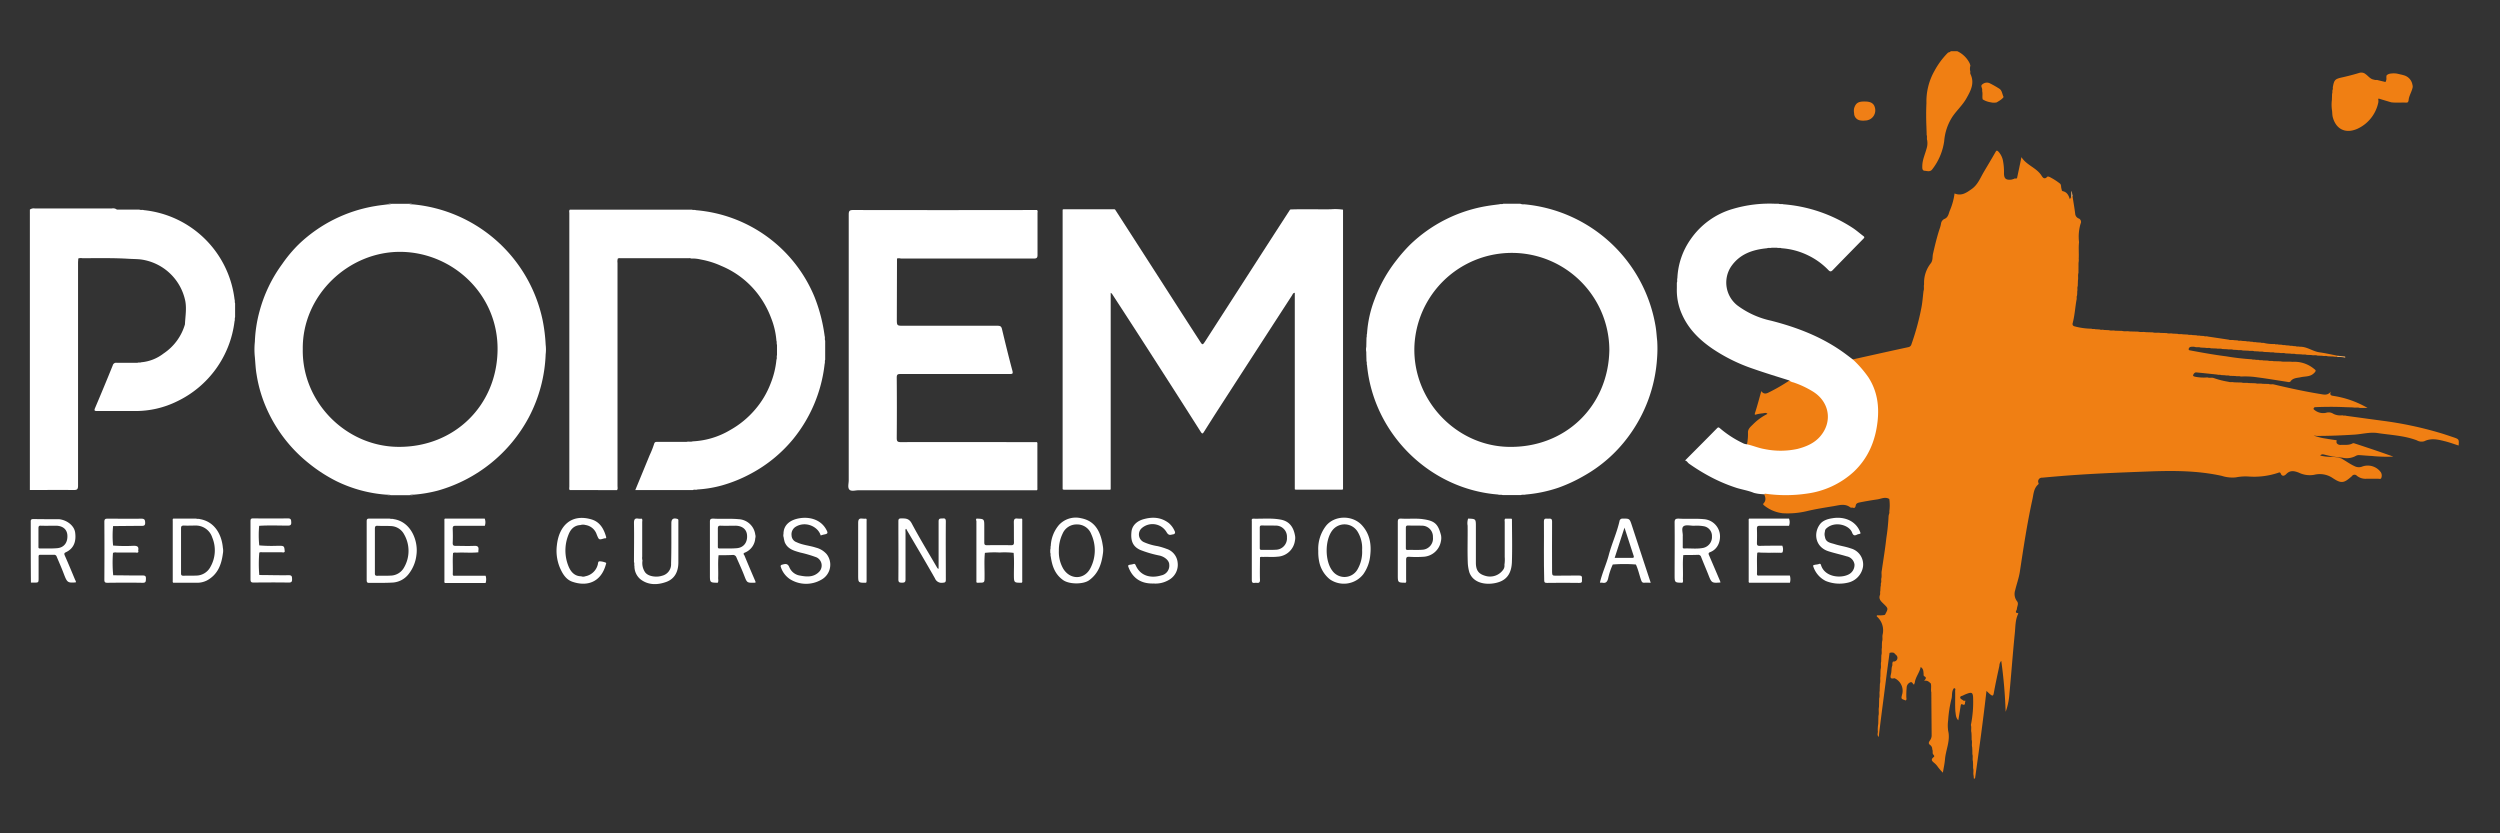 <svg id="Camada_1" data-name="Camada 1" xmlns="http://www.w3.org/2000/svg" viewBox="0 0 850.39 283.46"><rect x="0" y="0" width="850.39" height="283.46" fill="#333333" stroke="none"/><defs><style>.cls-1{fill:#f8ad5b;}.cls-2{fill:#f07f13;}.cls-3{fill:#f07f16;}.cls-4{fill:#fff;}.cls-5{fill:#f9b56a;}</style></defs><path class="cls-1" d="M794.9,121.26l.28-.25,2.46.26c.18.14.19.27,0,.39a8.11,8.11,0,0,0-2.6-.21A.13.13,0,0,1,794.9,121.26Z"/><path class="cls-2" d="M608.65,129.45c4.37,1.15,8.49,2.82,11.44,6.41,3.69,4.49,2.27,11.37-2.91,14.77a19.45,19.45,0,0,1-11.41,3.06,30.13,30.13,0,0,1-10.53-1.95c-.36-.14-.83-.16-1-.58a17.62,17.62,0,0,0,.34-4.1c0-1.23,1-2,1.71-2.7a18.36,18.36,0,0,1,4.92-3.57c-.39-.38-.52-.4-1.52-.2a15.3,15.3,0,0,0-2,.31c-.71.21-1,.33-.65-.62.75-2.33,1.36-4.7,2.08-7.24.84,1.16,1.72.9,2.67.38A60.34,60.34,0,0,0,608.65,129.45Z"/><path class="cls-2" d="M670.23,24.38a1.81,1.81,0,0,0,0,.74c1.56,3.15.11,5.78-1.39,8.42-1.3,2.27-3.24,4-4.71,6.17A17.78,17.78,0,0,0,661.33,48a20.16,20.16,0,0,1-4.05,9.59c-.74,1-1.75.55-2.6.5s-.81-.9-.8-1.56c0-2.08.92-4,1.44-5.94a6,6,0,0,0,.22-2.88c-.21-.59.07-1.23-.18-1.81,0-.89-.05-1.78-.07-2.66-.12-2.73-.13-5.46,0-8.18a21.06,21.06,0,0,1,2.76-11A26.5,26.5,0,0,1,662.53,18c.31-.31.83-.15,1-.59h2.24A8.9,8.9,0,0,1,670,21.54a5,5,0,0,1,.24.8A3.63,3.63,0,0,0,670.23,24.38Z"/><path class="cls-2" d="M638.9,246.2l.06-2.67c.28-1-.05-2,.19-3.05l.06-2.89c.27-.85,0-1.73.18-2.58,0-.8.05-1.6.07-2.41.27-.83,0-1.71.18-2.55,0-.81,0-1.62.07-2.43.27-.83-.05-1.71.18-2.54l.06-2.18c.28-.83,0-1.71.19-2.54,0-.72,0-1.44.07-2.16.26-.76,0-1.56.17-2.31a6.3,6.3,0,0,0-2-6.23c0-.54.44-.32.71-.35a7.82,7.82,0,0,0,2-.14,1,1,0,0,0,.17-.18c1.06-2,1.08-2-.51-3.56-.83-.82-1.75-1.54-1.33-2.91.26-.49,0-1,.19-1.54,0-.46.05-.93.07-1.4.2-.42,0-.9.17-1.33s0-1,.07-1.43c.28-.92-.05-1.88.19-2.79.52-3.65,1.14-7.29,1.53-10.95a68.7,68.7,0,0,0,.77-7.44c0-.56.4-1.07.25-1.66a15.44,15.44,0,0,0,0-4.24c-1.45-.89-2.84,0-4.25.16q-2.92.42-5.82,1c-.62.12-1.31.34-1.37,1.18-.14.51-.35.89-1,.59-.28,0-.65.06-.84-.09-1.77-1.37-3.69-.74-5.55-.43-3.12.52-6.25,1-9.33,1.74a27.94,27.94,0,0,1-8.14.69,12.26,12.26,0,0,1-6.43-2.78.37.37,0,0,1,0-.62c.89-1,.61-2,.19-3,.21-.68.75-.5,1.22-.46a65.6,65.6,0,0,0,7.55.39c6.47-.24,12.65-1.57,18.13-5.23,6.36-4.26,9.83-10.36,11-17.82a26.21,26.21,0,0,0,.16-8.88,21.44,21.44,0,0,0-5.89-11.27c-.77-.81-1.91-1.36-2.11-2.64,6.29-1.4,12.58-2.81,18.88-4.17a1.33,1.33,0,0,0,1.13-1,86,86,0,0,0,3.38-12.39c.37-1.89.49-3.82.73-5.73.28-.74,0-1.54.19-2.29a10.65,10.65,0,0,1,2.28-7.13c.77-1,.51-2.18.76-3.26.66-2.88,1.34-5.74,2.27-8.54a9.36,9.36,0,0,0,.44-1.63,2.07,2.07,0,0,1,1.31-1.72c1.26-.59,1.32-2,1.79-3a21.6,21.6,0,0,0,1.51-5.61c2.37,1,4.1-.27,5.84-1.51,2-1.4,2.86-3.61,4-5.6,1.38-2.34,2.79-4.67,4.11-7,.38-.69.6-.46,1-.09A6.42,6.42,0,0,1,681.38,55a19.84,19.84,0,0,1,.29,3.93c0,1.78.63,2.37,2.44,2.18a5.77,5.77,0,0,0,1-.29c.27-.27.7.11,1-.24.49-2.32,1-4.64,1.49-7.14,1.76,2.82,5.2,3.61,6.89,6.38.39.65,1,1.29,1.85.35.22-.24.69-.06,1,.11a21.48,21.48,0,0,1,3.3,2.11c.6.42.36,1.21.58,1.81.12.34,0,.74.52.85,1.4.33,1.93,1.42,2.33,2.73l.44-.73c.19-.12,0-.62.44-.48.31,2,.67,4,.93,6.06A1.9,1.9,0,0,0,707,74.28a1.26,1.26,0,0,1,.73,1.79,15.48,15.48,0,0,0-.53,6.31c-.23,1.85,0,3.71-.11,5.57a5.17,5.17,0,0,1-.07,1.47L707,92.81c-.26.85,0,1.73-.18,2.58l-.06,1.92c-.26.58,0,1.22-.18,1.8,0,.48,0,1-.07,1.43-.24.49,0,1-.19,1.55-.45,2.58-.6,5.21-1.27,7.75-.19.69.08,1.06.79,1.21a22.88,22.88,0,0,0,5.58.76c.42.22.89,0,1.31.18l1.43.07c.5.25,1.05,0,1.55.18l1.67.07c.67.26,1.39,0,2.06.18l2.4.07c.84.26,1.72,0,2.57.18l2.89.07c.85.26,1.73,0,2.57.18l2.41.07c.84.27,1.72,0,2.56.18l2.18.06c.66.27,1.37,0,2,.18l1.67.07c.58.25,1.22,0,1.81.18l1.66.07c.51.23,1.06,0,1.57.18l1.4.07c.43.21.91,0,1.33.18l1.2.06c.4.24.88,0,1.29.18l7.15,1.07c.57.26,1.21,0,1.79.18l1.2.06c.49.26,1,0,1.53.19l1.41.07c.42.21.9,0,1.33.18l.94.06c.41.23.88,0,1.29.18l1.41.08c.42.21.9,0,1.33.18a14.09,14.09,0,0,0,3.43.3c.4.24.87,0,1.28.19l1.2.06c.4.24.88,0,1.29.19l1.18.07c.41.22.89,0,1.3.18l.94.06c.41.23.88,0,1.3.18,2.47-.1,4.44,1.6,6.81,1.91,2,.27,4.07.76,6.1,1.15.06.27-.12.32-.33.34a3.6,3.6,0,0,1-1.13-.08l-1.9-.07c-.6-.24-1.24,0-1.83-.18l-1.68-.06c-.66-.27-1.38,0-2-.19l-1.67-.06c-.58-.25-1.22,0-1.81-.18l-1.9-.07c-.59-.24-1.23,0-1.82-.18l-1.68-.07c-.67-.26-1.38,0-2-.18l-1.67-.07c-.58-.24-1.22,0-1.81-.17l-1.9-.08c-.59-.24-1.23,0-1.82-.18l-1.44-.06c-.66-.27-1.37,0-2-.18l-1.92-.07c-.58-.25-1.22,0-1.81-.18l-1.43-.07c-.66-.26-1.38,0-2-.18l-1.68-.07c-.66-.26-1.37,0-2-.18l-1.92-.07c-.59-.25-1.22,0-1.81-.17l-1.66-.08c-.59-.24-1.22,0-1.82-.18a3.49,3.49,0,0,0-1.7,0,.83.83,0,0,0-.53.78c0,.35.38.34.67.4,4,.75,8.1,1.49,12.19,2a81.2,81.2,0,0,0,8.65,1c.42.21.9,0,1.33.19l.93,0c.49.25,1.05,0,1.55.19l1.68.06c.58.26,1.22,0,1.8.19l2.39.06c1.35.27,2.72,0,4.07.18a10.41,10.41,0,0,1,7.33,2.33c.49.42,1,.55.11,1.44-1.36,1.39-3,1.09-4.51,1.44-1.21.27-2.53.2-3.43,1.27-.29.54-.76.42-1.22.32-3.4-.52-6.79-1.1-10.2-1.54a28.41,28.41,0,0,0-5.61-.27c-.6-.24-1.24,0-1.83-.18l-1.93-.06c-.5-.25-1,0-1.55-.19l-1.41-.07c-.42-.2-.9,0-1.32-.17-2.36-.25-4.73-.51-7.09-.73-.56-.05-.9.46-1.07.86s.35.53.68.61a14.52,14.52,0,0,0,4.16.23c.67.26,1.39,0,2.06.18a28.92,28.92,0,0,0,5.12,1.31c.59.23,1.23,0,1.83.18l2.64.07c.77.25,1.57,0,2.33.18l2.39.07c.76.25,1.57,0,2.33.18l2.18.06c.58.25,1.21,0,1.79.18,5.2,1.23,10.42,2.37,15.69,3.23,1.17.19,2.56.63,3.62-.84-.43,1.18,0,1.36.92,1.49a33.1,33.1,0,0,1,11.57,4.09h-2.64c-.75-.26-1.55,0-2.31-.18l-2.4-.07c-3.54-.17-7.08-.16-10.62,0-.51.35-.52.7,0,1a4.64,4.64,0,0,0,3.8.92,2.89,2.89,0,0,1,2.56.34,5.3,5.3,0,0,0,3.1.49c.41.24.88,0,1.29.19,4.35.59,8.7,1.2,13.06,1.77a125.49,125.49,0,0,1,18.68,4c1.57.46,3.12,1,4.66,1.51,1.95.67,1.95.68,1.81,2.82-1.57-.5-3.1-1.07-4.68-1.46-2.32-.58-4.66-1.15-7,0a3.16,3.16,0,0,1-2.52-.3c-4.3-1.64-8.88-1.8-13.36-2.48-2.59-.4-5.26.36-7.9.53-4.21.27-8.42.44-12.64.44-.39,0-.78-.13-1.18-.11a21.19,21.19,0,0,0,4.31,1.05c1,.19,2,.32,3.06.48.28,0,.48-.1.37.49-.14.75.71,1.2,1.43,1.15,1.35-.08,2.75.19,4-.5a.78.78,0,0,1,.58-.05c4.46,1.46,8.9,2.94,13.33,4.53a51.41,51.41,0,0,1-7.35-.22c-1.41-.06-2.81-.21-4.21-.29a2.19,2.19,0,0,0-1.08.19,6.49,6.49,0,0,1-4.78.67,32.18,32.18,0,0,1-5.92-1c-.5-.09-1-.34-1.54.3a16.24,16.24,0,0,0,3.41.43,11.66,11.66,0,0,1,3.75.54c1.55.86,3,1.95,4.6,2.67a3.16,3.16,0,0,0,2.62.06,5.47,5.47,0,0,1,6.25,2,2.19,2.19,0,0,1,.14,1.91c-.17.52-.8.25-1.22.26-1.24,0-2.49,0-3.73,0a4.66,4.66,0,0,1-3.35-1,1.07,1.07,0,0,0-1.7.13l-.09.08c-2.62,2.31-3.49,2.51-6.38.6a7.82,7.82,0,0,0-6.37-1.14,8.5,8.5,0,0,1-5.18-.72c-1.56-.62-3-.92-4.32.49-.49.51-1.41,1-1.88-.24-.18-.45-.49-.35-.81-.23a25.7,25.7,0,0,1-10.26,1.27,17.41,17.41,0,0,0-4.19.3,11.77,11.77,0,0,1-4.78-.51c-8.12-1.79-16.32-1.81-24.57-1.51-8.06.3-16.12.6-24.18,1.13-4.12.27-8.25.62-12.37,1a1.27,1.27,0,0,0-1.24,1.78c.09.25.09.36-.08.51-1.59,1.39-1.58,3.4-2,5.22-1.77,8.08-3,16.25-4.24,24.43-.32,2.15-1.1,4.23-1.6,6.36a4.06,4.06,0,0,0,.64,3.74c.64.8,0,1.74-.06,2.62,0,.49-1,1.33.43,1.41a.4.4,0,0,1,0,.28c-1,2.07-.9,4.35-1.13,6.55-.69,6.87-1.19,13.76-1.84,20.63a21.42,21.42,0,0,1-1.28,6.11,163.79,163.79,0,0,0-1.49-17.34,2.6,2.6,0,0,0-.64,1.68c-.67,3.11-1.35,6.22-1.91,9.35-.2,1.1-.6.83-1.16.4-.41-.33-.78-.71-1.32-1.2-1.14,10-2.48,19.78-3.86,29.58-.1.14-.16.39-.43.23l-.08-1c-.23-.83.09-1.71-.18-2.54,0-.81,0-1.62-.07-2.42-.21-.77.08-1.57-.18-2.33,0-.8,0-1.59-.07-2.39-.22-.84.09-1.72-.18-2.56,0-.81,0-1.61-.07-2.41-.22-.84.09-1.72-.18-2.55a40,40,0,0,0,.75-9.45c-.09-1.47-.43-1.78-1.8-1.3a10,10,0,0,0-1.58.67c-.36.2-1,.19-1,.7s.65.67,1,1,1-.21.69.45c-.13.31.14,1.49-1,.87-.42-.22-.51.34-.57.72-.24,1.55-.5,3.1-.77,4.72-.91-.89-.81-2-1-3-.16-2.34,0-4.69-.08-7,0-.31.35-.88-.4-.92-.82,1-.57,2.25-.78,3.38a40.54,40.54,0,0,0-1.19,7.5,13,13,0,0,0,0,3.63c.81,3.36-.82,6.45-1.08,9.7-.12,1.46-.45,2.9-.72,4.53a19.12,19.12,0,0,1-1.69-1.93,5.88,5.88,0,0,0-1.22-1.36c-.67-.57-1.39-1.11-.23-2,.53-.39-.12-.76-.27-1.13s.06-1.05-.21-1.53a1.7,1.7,0,0,0-.63-1.4c-.85-.58-.51-1.07-.1-1.68a2.87,2.87,0,0,0,.53-1.69q-.06-7.27-.11-14.57c-.23-1,.09-2.05-.18-3.06-.61-.52-1.16-1.17-2.28-.86.45-.58,1-1.09.16-1.54-.44-.23-.29-.56-.33-.93-.07-.82-.06-1.72-1-2.26-.36,1.95-1.8,3.43-2,5.39-.21.12,0,.68-.47.5-.24-.37-.51-.9-1-.7a2,2,0,0,0-1.29,1.88,25.84,25.84,0,0,0-.11,3.17c0,.38.2.82-.2,1.14-1.63-.6-1.65-.44-1.15-2.35A4.71,4.71,0,0,0,645,231c-.26-.14-.48-.34-.79-.27-1.46.34-1.15-.68-1-1.38.25-.9.13-1.84.38-2.73.24-.4,0-.87.18-1.28.1-.12,0-.34.36-.31a1.26,1.26,0,0,0,.83-2.24,7.31,7.31,0,0,1-.67-.69,2.29,2.29,0,0,0-1.55,0c-.3,2.26-.61,4.51-.91,6.77q-.7,5.41-1.4,10.84-.56,4.26-1.08,8.52c-.11.81-.19,1.63-.28,2.44-.76-.64-.14-1.49-.34-2.21A12.65,12.65,0,0,1,638.9,246.2Z"/><path class="cls-2" d="M808.9,35.27a12.63,12.63,0,0,1-7,8.53c-3.78,1.7-7.21.41-8.38-3.9-.24-.88-.15-1.77-.32-2.64a13.34,13.34,0,0,1,0-3.22l.07-2.14c.2-.43,0-.91.18-1.34s0-.73.11-1.09c.43-2.35.78-2.63,3.2-3.16q2.94-.66,5.82-1.53a2.26,2.26,0,0,1,2.16.49c.91.65,1.58,1.69,2.83,1.83.42.22.89,0,1.31.18l2,.48c.37.1.74.24.76-.37.28-.58-.06-1.22.22-1.8a2.36,2.36,0,0,1,1.26-.55,7.19,7.19,0,0,1,2.22,0c.87.21,1.76.37,2.61.65a4,4,0,0,1,2.65,3.13,2,2,0,0,1,0,1.23c-.37,1.4-1.2,2.65-1.31,4.13-.09.42-.21.75-.78.73-1.71-.09-3.43.11-5.14-.11-1.35-.4-2.7-.79-4-1.2-.23-.07-.39-.11-.4.19A3,3,0,0,1,808.9,35.27Z"/><path class="cls-3" d="M630.7,36.78c.6-1.84,1.51-2.34,4-2.24,1.79.07,2.74.72,3.07,2.1A3.46,3.46,0,0,1,634.43,41a5.7,5.7,0,0,1-1.85-.08,2.43,2.43,0,0,1-1.89-2.4A4.33,4.33,0,0,1,630.7,36.78Z"/><path class="cls-2" d="M677.2,34.81a7.26,7.26,0,0,1-2.77-1c-.25-.93.08-1.9-.19-2.82a3,3,0,0,0,0-.74c-.14-.57-.57-1.19.15-1.62a2.31,2.31,0,0,1,2.3-.37,33.73,33.73,0,0,1,3.42,1.93c.94.62.93,1.84,1.41,2.76.06.13-.47.63-.79.88-.48.37-1,.67-1.54,1A4.41,4.41,0,0,1,677.2,34.81Z"/><path class="cls-4" d="M597.78,188.06a37.85,37.85,0,0,1,5.53-.16c1,0,2.06-.05,3.09-.08-.37.39-.86.23-1.29.23C602.67,188.07,600.22,188.06,597.78,188.06Z"/><path class="cls-5" d="M705,66.6l-.44.48v-2l.14,0Z"/><path class="cls-4" d="M39.75,71.29l7.62,0c.5.24,1.06,0,1.56.19a34.64,34.64,0,0,1,30.85,30.35c.18.43,0,.92.19,1.35v4.72c-.2.44,0,.93-.19,1.37a34.8,34.8,0,0,1-19.63,27.29,31.84,31.84,0,0,1-13.95,3.25c-4.38,0-8.76,0-13.14,0-.91,0-1.11-.12-.7-1.08q3.06-7.18,6-14.46a1.16,1.16,0,0,1,1.32-.86c2.36,0,4.71,0,7.07,0,.42-.19.89,0,1.3-.18a14.45,14.45,0,0,0,7.6-3,17.84,17.84,0,0,0,7.26-9.9c.12-2.62.6-5.22.13-7.87A17.88,17.88,0,0,0,47.88,88.25c-1.36-.15-2.72-.14-4.08-.22-5.28-.33-10.57-.19-15.85-.21a2.42,2.42,0,0,0-1.33.12c0,.49-.07,1-.07,1.48q0,37.9,0,75.8c0,1.23-.35,1.48-1.51,1.46-5-.05-9.92,0-14.88,0V71.3a2.22,2.22,0,0,1,1.64-.4q13.14,0,26.28,0A2.1,2.1,0,0,1,39.75,71.29Z"/><path class="cls-4" d="M361.46,166.4V71.34c.2-.21.46-.16.7-.16h16.46c.25,0,.5-.05.71.13q10.32,16,20.62,32.05,4.14,6.45,8.3,12.87c.74,1.14.85,1.14,1.61,0q8-12.42,16-24.84,6.43-10,12.91-20a.72.72,0,0,1,.2-.14c4.57-.16,9.14,0,13.71-.06a17.57,17.57,0,0,1,4.16.13v95.09c-.21.2-.46.15-.71.15h-15c-.24,0-.5.05-.7-.15V99.6c-.63.05-.73.55-.91.83q-12.32,19-24.59,38c-1.8,2.78-3.57,5.58-5.34,8.38-.36.57-.58,1-1.14.1q-7.34-11.56-14.75-23.08-7.69-12-15.46-23.91c-.06-.09-.18-.13-.43-.32v66.85c-.2.19-.46.14-.7.14h-15C361.92,166.56,361.66,166.61,361.46,166.4Z"/><path class="cls-4" d="M264.1,115.88a26.21,26.21,0,0,0-1.79-7.68,31.89,31.89,0,0,0-4.37-8,30.29,30.29,0,0,0-12.57-9.74,29.34,29.34,0,0,0-7-2.19,12.21,12.21,0,0,0-3.25-.33,1.65,1.65,0,0,0-.85-.11H211a1.61,1.61,0,0,0-.84.11h0a3.33,3.33,0,0,0-.11,1.47q0,37.94,0,75.86c0,.48.16,1-.16,1.44H193.81c-.3-.37-.15-.8-.15-1.2q0-46.48,0-93c0-.4-.17-.83.17-1.19l31.38,0c3.39,0,6.78,0,10.16,0,.44.2.93,0,1.37.18A47.92,47.92,0,0,1,277.06,101a55.46,55.46,0,0,1,3.45,13.32c.2.5-.06,1.06.18,1.56v6.5c-.2.44,0,.93-.18,1.37a49,49,0,0,1-10.72,25.61A47.62,47.62,0,0,1,255.63,161a48.42,48.42,0,0,1-10,4.1,40.12,40.12,0,0,1-8.37,1.4c-.5.21-1.06-.06-1.56.19H216.1c1.66-4,3.28-7.95,4.89-11.87a31.27,31.27,0,0,0,1.5-3.78c.21-.74.56-.73,1.1-.73l9.93,0c.69-.21,1.42.07,2.1-.18a27.43,27.43,0,0,0,12.82-3.89,31,31,0,0,0,8.37-6.88,29.86,29.86,0,0,0,5.3-8.86,29,29,0,0,0,2-8.15c.25-.49,0-1.05.19-1.55v-3.49C264.1,116.81,264.29,116.32,264.1,115.88Z"/><path class="cls-4" d="M305.12,87.94l-.06,20.49c0,2.38,0,2.38,2.35,2.38,10.64,0,21.28,0,31.92,0,1,0,1.31.28,1.52,1.21,1.12,4.7,2.27,9.4,3.52,14.07.28,1.07,0,1.13-.9,1.13-12.38,0-24.76,0-37.14,0-1,0-1.31.18-1.3,1.25q.09,10.25,0,20.49c0,1.08.2,1.43,1.37,1.43,15.44-.05,30.89,0,46.33,0a1,1,0,0,1,.14.71q0,7.43,0,14.85c0,.28.1.59-.17.81l-60.61,0c-1.09,0-2.56.5-3.19-.24s-.2-2.05-.2-3.12q0-45.19,0-90.41c0-1.25.29-1.56,1.55-1.55q30.5.06,61,0c.5,0,1,0,1.49,0,.34.3.18.7.18,1.05,0,4.76,0,9.51,0,14.27,0,1-.38,1.19-1.29,1.19q-22.58,0-45.17,0A2.51,2.51,0,0,0,305.12,87.94Z"/><path class="cls-4" d="M630.24,122.26a37.27,37.27,0,0,1,5.29,6.06c3,4.62,3.74,9.7,3.13,15.07-.75,6.62-3.19,12.46-8.1,17.09a29.28,29.28,0,0,1-16,7.43A49,49,0,0,1,601,168c-.3,0-.66-.21-.9.17a.3.3,0,0,1-.22-.06,13.93,13.93,0,0,1-3.27-.45c-1.88-.78-3.9-1.09-5.84-1.68a55.4,55.4,0,0,1-9.84-4.26,66.89,66.89,0,0,1-6.39-4c-.48-.32-.68-.95-1.37-1.07,3.65-3.67,7.29-7.3,10.91-11,.42-.42.62-.26,1,.05a35.1,35.1,0,0,0,7.69,5,3.3,3.3,0,0,0,1.4.42c2.06.43,4,1.3,6.08,1.64a27,27,0,0,0,11.19-.06c2.93-.76,5.7-1.92,7.71-4.26,4.3-5,3.16-11.76-2.47-15.25a31.71,31.71,0,0,0-6.73-3.14,2.6,2.6,0,0,1-1.32-.64c-4.14-1.3-8.28-2.56-12.38-4a57.87,57.87,0,0,1-13.68-6.75c-4.49-3.06-8.25-6.75-10.46-11.81a20,20,0,0,1-1.72-8.83c0-.62,0-1.24,0-1.86.24-.5,0-1,.18-1.56a24.81,24.81,0,0,1,4.56-13.28,26.27,26.27,0,0,1,14.25-10.24,43.8,43.8,0,0,1,14.53-1.77c.36,0,.73,0,1.1,0,.52.22,1.09,0,1.62.18a50.2,50.2,0,0,1,23.52,8c1.3.84,2.47,1.9,3.72,2.83.45.34.29.55,0,.86-3.5,3.57-7,7.13-10.48,10.72-.62.64-1,.45-1.5-.08a24,24,0,0,0-6.55-4.8A24.36,24.36,0,0,0,606,84.44c-.51-.23-1.07,0-1.59-.18h-1.74c-.52.19-1.09-.05-1.6.18-5,.49-9.4,2-12.33,6.38A9.89,9.89,0,0,0,591,103.91a29.53,29.53,0,0,0,11.38,5.16c8.47,2.16,16.56,5.21,23.81,10.2C627.58,120.22,628.9,121.26,630.24,122.26Z"/><path class="cls-4" d="M319.27,193.44v-3.53c0-4.18,0-8.36,0-12.54,0-.91.37-1,1.08-1s1.39-.28,1.38,1c-.06,6.62,0,13.24,0,19.85,0,.86-.3.95-1.06,1a2.4,2.4,0,0,1-2.64-1.49c-3.16-5.57-6.43-11.07-9.66-16.59,0-.09,0-.28-.26-.21-.21.34-.09.76-.09,1.14,0,5.34,0,10.67,0,16,0,1-.35,1.13-1.22,1.13s-1.22-.13-1.21-1.13c.05-6.58,0-13.16,0-19.73,0-.76.17-1,1-1,1.5,0,2.64,0,3.56,1.74,2.69,5.08,5.71,10,8.61,15,.08.13.2.25.3.38Z"/><path class="cls-4" d="M620.78,182.66c.26,1.85,1.9,2,3.18,2.39,1.85.62,3.81.84,5.65,1.51a5.67,5.67,0,0,1,4.1,6.24,6.64,6.64,0,0,1-5.26,5.42,12.37,12.37,0,0,1-7.39-.59,8.38,8.38,0,0,1-4.35-5.24c.57-.43,1.35-.27,2-.54s.69.32.81.64c1.35,3.71,6.34,4.29,9.11,3a3.62,3.62,0,0,0,2.19-3.45,3.26,3.26,0,0,0-2.63-2.79c-2.07-.63-4.19-1.08-6.25-1.74-4.38-1.41-5.13-5.95-3-9,1-1.49,2.78-2,4.51-2.25,4.06-.64,8.09,1,9.44,5.12-.27.33-.73.25-1.08.42-.81.4-1.36.56-1.82-.66-.94-2.54-5.81-4-8.66-1.46a1.42,1.42,0,0,0-.57,1.17A3.13,3.13,0,0,0,620.78,182.66Z"/><path class="cls-4" d="M392.34,198.48c-4.93.14-7.35-2.54-8.48-5.55-.25-.66,0-.72.44-.83a7.37,7.37,0,0,0,1.21-.23c.43-.18.63,0,.85.52,1.76,3.88,5.58,4.28,8.64,3.34a3.37,3.37,0,0,0,2.73-3.65c0-1.37-1.46-2.64-3.25-3.09a38.3,38.3,0,0,1-6.6-1.92c-2.59-1.17-3.33-3.17-3-6.21.21-2,1.71-3.57,4.06-4.24,3.08-.87,6-.71,8.64,1.31a7.37,7.37,0,0,1,2,2.75c.31.61,0,1-.51,1.08-.81.1-1.47.61-2.26-.75a5.55,5.55,0,0,0-8.55-1.25,2.87,2.87,0,0,0,.77,4.62,18.65,18.65,0,0,0,4.77,1.4,22.64,22.64,0,0,1,3,.91,5.44,5.44,0,0,1,3.79,4.71,5.89,5.89,0,0,1-2.81,5.76A8.93,8.93,0,0,1,392.34,198.48Z"/><path class="cls-4" d="M266.51,181.6c0-3.1,2.33-4.81,5.51-5.32,3.33-.54,7.13.41,9,3.79.72,1.29.63,1.51-.86,1.78a7.86,7.86,0,0,0-1,.3c-.85-3-5.08-5-8.45-3a3,3,0,0,0-1.45,3,2.51,2.51,0,0,0,1.72,2.29c2.09,1,4.41,1.12,6.57,1.84a7.16,7.16,0,0,1,3.62,2.19,5.82,5.82,0,0,1-1.84,8.75,10.3,10.3,0,0,1-10.7-.27,7.86,7.86,0,0,1-3-4c-.22-.56,0-.77.44-.88,1-.26,1.88-.55,2.45.93a4.69,4.69,0,0,0,3.68,2.8c2.34.45,4.65.58,6.49-1.36a3.08,3.08,0,0,0-.91-4.84,41.84,41.84,0,0,0-5.57-1.65c-2.11-.61-4.29-1.15-5.28-3.52a12.38,12.38,0,0,1-.36-1.64A2.15,2.15,0,0,1,266.51,181.6Z"/><path class="cls-4" d="M332.2,176.4c2.61.11,2.61.11,2.61,2.74,0,1.77,0,3.54,0,5.32,0,.71.11,1,.93,1q4.08-.08,8.17,0c.78,0,1-.23,1-1-.05-2.26,0-4.54-.05-6.8,0-1.06.31-1.4,1.31-1.26a8.82,8.82,0,0,0,1.36,0c.29.21.19.53.19.8v20.21c0,.28.09.58-.17.81-2.66,0-2.64,0-2.67-2.68,0-2.49.14-5-.09-7.48a26.21,26.21,0,0,0-4.77-.12,29,29,0,0,0-5,.12c-.29,2.71-.08,5.43-.12,8.15,0,2,0,2-2,2l-.62,0c-.23-.24-.15-.55-.15-.83V177.2C332,176.93,331.92,176.62,332.2,176.4Z"/><path class="cls-4" d="M38.51,195.69c3.34,0,6.69.1,10,.06,1,0,1.16.31,1.13,1.19s-.06,1.33-1.16,1.3c-4-.07-7.94-.05-11.92,0-.78,0-1.06-.17-1.06-1q.06-9.87,0-19.74c0-.92.32-1.08,1.14-1.07,3.81,0,7.61.06,11.42,0,1.07,0,1.29.36,1.32,1.35s-.41,1.11-1.25,1.1c-3.22,0-6.44.05-9.66.07a33.28,33.28,0,0,0,0,6.62,51.7,51.7,0,0,0,7,.08c1.26,0,1.78.3,1.55,1.57a1.38,1.38,0,0,0,.08.48c-.27.49-.73.24-1.09.24-2.13,0-4.25,0-6.38,0a2.06,2.06,0,0,0-1.2.13h0A44.19,44.19,0,0,0,38.51,195.69Z"/><path class="cls-4" d="M88.19,185.52a50.14,50.14,0,0,0,6.37.13c2.13,0,2.13,0,2.3,2-.3.44-.75.21-1.13.21-2.1,0-4.21,0-6.32,0-.4,0-.83-.12-1.21.13h0a44,44,0,0,0,0,7.61c3.35,0,6.69.12,10,.06,1.12,0,1.12.47,1.15,1.31s-.16,1.2-1.14,1.19c-4-.06-7.94-.05-11.91,0-.88,0-1.09-.25-1.09-1.11,0-6.57,0-13.15,0-19.72,0-.7.09-1,.91-1,3.93.05,7.86.06,11.79,0,1.13,0,1.12.54,1.16,1.37s-.28,1.09-1.13,1.09c-3.26,0-6.52-.15-9.78.07A33.75,33.75,0,0,0,88.19,185.52Z"/><path class="cls-4" d="M608.85,198.23H595c-.26-.23-.17-.53-.17-.81V177.2c0-.27-.11-.59.19-.8h13.53a3.62,3.62,0,0,1,0,2.45c-3.31,0-6.61,0-9.92,0-.85,0-1,.26-1,1,.06,1.61.05,3.22,0,4.83,0,.73.13,1,.94,1,2.56-.07,5.12-.06,7.68-.08a3.12,3.12,0,0,1,.11,2.21h0c-2.43.24-4.86,0-7.29.11-.44,0-.9-.13-1.33.13-.21,2.38,0,4.76-.1,7.14,0,.81.54.56.93.57h10.25A4.41,4.41,0,0,1,608.85,198.23Z"/><path class="cls-4" d="M164.91,178.85c-3.31,0-6.61,0-9.92,0-.83,0-1,.24-1,1,.06,1.61.08,3.22,0,4.83,0,.87.29,1,1.06,1,2.06,0,4.13.09,6.19,0,1.33-.08,1.68.39,1.49,1.57a3.21,3.21,0,0,0,0,.62c-2.43.26-4.86,0-7.29.12-.44,0-.91-.13-1.33.13-.22,2.38,0,4.76-.1,7.14,0,.8.53.56.93.57,3.41,0,6.83,0,10.24,0a4.08,4.08,0,0,1,0,2.47H151.33c-.25-.24-.16-.54-.16-.82V177.2c0-.27-.1-.59.19-.8h13.52A3.56,3.56,0,0,1,164.91,178.85Z"/><path class="cls-4" d="M197.44,178.6c-2.17.11-3.39,1.49-4.08,3.32a14.26,14.26,0,0,0,0,10.65c.74,1.83,2,3.43,4.32,3.46a2,2,0,0,0,1.4,0,5.41,5.41,0,0,0,4.21-3.81c.17-.46.06-1.25.62-1.29a6.15,6.15,0,0,1,2.12.45c.29.09.13.38.06.63-1.64,6-6.34,7.65-11.46,5.85-2.22-.79-3.39-2.88-4.28-5a15,15,0,0,1-.92-7.42c.68-6.42,4.78-10.84,11.8-8.75,2.81.84,4.15,3.17,4.92,5.86.09.31.12.58-.34.57a.67.67,0,0,0-.24,0c-1.88.59-1.81.56-2.58-1.26a4.76,4.76,0,0,0-3.85-3.28A2.85,2.85,0,0,0,197.44,178.6Z"/><path class="cls-4" d="M215.65,191.2c0-4.42.09-8.84,0-13.26,0-1.22.25-1.75,1.52-1.52a5.17,5.17,0,0,0,1.11,0c.34.35.17.79.17,1.18,0,3.91,0,7.82,0,11.73a3.19,3.19,0,0,0,.1,1.34,5.58,5.58,0,0,0,.89,4c1.2,1.6,4.18,1.71,5.69,1.19a4,4,0,0,0,3.14-4.18c.15-4.58.08-9.18.1-13.76,0-1.36.67-1.81,2-1.42.47.15.38.48.38.79,0,4.67,0,9.34,0,14,0,3-1.13,5.58-4.13,6.66s-6.14,1.14-8.81-.94a5.73,5.73,0,0,1-2-4.43C215.66,192.09,215.87,191.62,215.65,191.2Z"/><path class="cls-4" d="M514.28,191.28c-.14,3.05-1.21,5.58-4.28,6.67-3.26,1.16-8.61,1-10.18-3.23a14,14,0,0,1-.54-3.19c-.17-4.24,0-8.48-.06-12.72a4.81,4.81,0,0,1,.17-2.41c2.64.1,2.64.1,2.64,2.79,0,4.05,0,8.11,0,12.17,0,2.63.9,3.84,3.15,4.5a5.48,5.48,0,0,0,6.09-2,2.29,2.29,0,0,0,.47-1.74,11.61,11.61,0,0,0,.1-2.7c0-3.94,0-7.89,0-11.84,0-.38-.17-.82.19-1.16h2.09c.08.09.18.15.18.3C514.32,181.56,514.44,186.42,514.28,191.28Z"/><path class="cls-4" d="M525.17,187.31c0-3.3.05-6.61,0-9.92,0-1.32.81-.92,1.46-.95s1.33-.22,1.32,1c-.06,5.75,0,11.5,0,17.24,0,1,.25,1.16,1.16,1.14,2.68-.07,5.37,0,8.06-.05.92,0,1,.4.94,1.1s.34,1.43-.91,1.41c-3.68-.07-7.36-.05-11,0-.82,0-.94-.28-.93-1C525.18,193.93,525.17,190.62,525.17,187.31Z"/><path class="cls-4" d="M294.58,198.23c-2.67,0-2.67,0-2.67-2.72,0-5.86,0-11.73,0-17.59,0-1.31.37-1.69,1.58-1.5a6.88,6.88,0,0,0,1.11,0c.29.21.18.53.18.8q0,10.11,0,20.21C294.74,197.69,294.83,198,294.58,198.23Z"/><path class="cls-4" d="M563.71,116c-.2-1.76-.28-3.53-.6-5.27a49.91,49.91,0,0,0-44.66-41.24,2.56,2.56,0,0,1-1.31-.18h-5.8c-.42.22-.9,0-1.33.18-1.34.18-2.69.33-4,.55A49.19,49.19,0,0,0,479.5,83.38,55.12,55.12,0,0,0,475,88.54a48.49,48.49,0,0,0-7.42,13.28A39.27,39.27,0,0,0,465,113.53c-.18.43,0,.91-.18,1.33l-.07,3.14a4.2,4.2,0,0,0,0,1.73c0,1,.05,2.1.07,3.15.21.42,0,.9.18,1.33,2.24,23.41,21.38,42.18,44.52,44,.52.2,1.09,0,1.61.19h6.22c.51-.22,1.08,0,1.6-.18a46.84,46.84,0,0,0,11.11-2.31,52.58,52.58,0,0,0,8.81-4.1,47.83,47.83,0,0,0,14.8-13,50,50,0,0,0,10-27.09A41.7,41.7,0,0,0,563.71,116ZM513,152c-17.69-.41-32.4-15.76-31.89-33.95a33.17,33.17,0,0,1,66.32,1C547.11,138.24,532.34,152.46,513,152Z"/><path class="cls-4" d="M256.94,197.73c-1.25-2.91-2.5-5.82-3.7-8.75-.09-.23-.69-.68.11-1a5.67,5.67,0,0,0,3.56-4.9,2.15,2.15,0,0,0,0-1.23,6,6,0,0,0-5.74-5.25c-2.86-.27-5.7,0-8.55-.19-1,0-1.15.29-1.14,1.19,0,6,0,11.92,0,17.88,0,2.7,0,2.7,2.66,2.75.33-.53.13-1.12.15-1.67.1-2.57-.15-5.14.14-7.7,1.56,0,3.13,0,4.7-.08a1.24,1.24,0,0,1,1.38.85c.87,2,1.81,4,2.6,6.05,1,2.57.92,2.6,3.6,2.53a2,2,0,0,0,.33-.1C257,198,257,197.84,256.94,197.73Zm-6.2-11.27c-2,.19-4,.07-6,.11-.57,0-.56-.33-.56-.72,0-1,0-2.07,0-3.11s0-1.9,0-2.85c0-.76.11-1.12,1-1.07,1.69.07,3.39,0,5.09,0,2.29.07,3.71,1.29,3.84,3.23C254.31,184.45,253,186.23,250.74,186.46Z"/><path class="cls-4" d="M585,197.43c-1.19-2.81-2.4-5.61-3.6-8.42-.19-.45-.47-.9.31-1.2,2.7-1,3.67-3.91,3.28-6.34a5.91,5.91,0,0,0-5.42-4.87c-2.85-.28-5.7,0-8.55-.19-1,0-1.4.17-1.39,1.33.07,5.92,0,11.84,0,17.76,0,2.69,0,2.69,2.66,2.72.34-.44.15-.94.16-1.42.11-2.65-.16-5.3.14-8,1.66,0,3.31,0,5-.07a1,1,0,0,1,1.07.75c.78,2,1.65,4,2.44,6,1.09,2.8,1.17,2.87,4,2.67,0,0,.06,0,.13-.07A5.89,5.89,0,0,0,585,197.43Zm-5.45-11.1c-2.2.5-4.44.14-6.66.24-.6,0-.49-.41-.49-.76,0-1.08,0-2.15,0-3.43.11-1-.55-2.68.23-3.33s2.36-.21,3.59-.21a14.2,14.2,0,0,1,3.32.16,3.34,3.34,0,0,1,2.79,3.43A3.77,3.77,0,0,1,579.53,186.33Z"/><path class="cls-4" d="M133.89,176.58c-.43-.17-.92,0-1.35-.18-2.27,0-4.54,0-6.81,0-.71,0-1,.1-1,.92q0,10,0,20c0,.68.16,1,.89.94,2.6,0,5.21.06,7.81-.09a7.4,7.4,0,0,0,5.48-2.79,12.73,12.73,0,0,0,2.75-6.67C142.31,184,139.84,177.47,133.89,176.58ZM137.46,193a5.35,5.35,0,0,1-4.66,2.8c-1.49.09-3,0-4.47.06-.68,0-.82-.25-.81-.87,0-2.56,0-5.13,0-7.69s0-5,0-7.44c0-.83.24-1.07,1-1,1.44.08,2.89,0,4.33.08a5.28,5.28,0,0,1,4.63,2.86A11.24,11.24,0,0,1,137.46,193Z"/><path class="cls-4" d="M75.81,186.32c-.41-4.64-2.89-8.88-7.75-9.73-.44-.18-.93,0-1.36-.19H58.94c-.29.21-.18.53-.18.8q0,10.11,0,20.21c0,.28-.09.58.16.82,2.72,0,5.44,0,8.16,0a7.33,7.33,0,0,0,3.36-.81c3.61-2,4.87-5.29,5.37-9.08A5.27,5.27,0,0,0,75.81,186.32Zm-4.21,6.47a5.52,5.52,0,0,1-4.95,3c-1.41.06-2.82,0-4.22.05-.76,0-.86-.29-.85-.93,0-2.57,0-5.13,0-7.69s0-5,0-7.45c0-.76.19-1,1-1,1.24.07,2.48,0,3.72,0a5.87,5.87,0,0,1,5.9,4.07A11.33,11.33,0,0,1,71.6,192.79Z"/><path class="cls-4" d="M25.53,197.19c-1.14-2.74-2.28-5.49-3.48-8.2-.25-.57-.27-.85.33-1.13,2.94-1.35,3.58-4,3.17-6.79-.33-2.25-2.71-4.14-5.41-4.46-2.89,0-5.78,0-8.68-.05-.67,0-1.05.08-1,.92,0,6.9,0,13.8.06,20.7l1,0c1.61,0,1.61,0,1.61-1.6v-7c0-.46-.08-.9.65-.87,1.53,0,3.07,0,4.6,0a.89.89,0,0,1,.91.65c.8,1.91,1.65,3.81,2.38,5.75,1.15,3,1.31,3.2,4,3a.19.19,0,0,0,.1,0C25.93,197.75,25.65,197.48,25.53,197.19Zm-6-10.73c-2,.19-4,.07-5.93.11-.6,0-.52-.39-.52-.75V182.6c0-.95,0-1.9,0-2.84,0-.66.09-1,.85-.94,1.73.06,3.47,0,5.2,0,2.31.08,3.66,1.27,3.79,3.25C23.07,184.5,21.83,186.23,19.53,186.46Z"/><path class="cls-4" d="M463.27,178.67c-3.22-3.54-9.38-3.43-12.27.26a12.83,12.83,0,0,0-2.58,8.5,15.82,15.82,0,0,0,.29,3.5,10.25,10.25,0,0,0,3.69,6.16,8.38,8.38,0,0,0,11.33-1.76,13.12,13.12,0,0,0,2.37-6.47C466.53,185.07,465.92,181.57,463.27,178.67Zm-1.61,15.19a5.09,5.09,0,0,1-8.5.22c-2.52-3.33-2.51-10.28,0-13.61a5.22,5.22,0,0,1,8.63.37,10.74,10.74,0,0,1,1.54,6.28A11.79,11.79,0,0,1,461.66,193.86Z"/><path class="cls-4" d="M375.16,185.82c-.1-.56-.17-1.13-.3-1.69-.89-3.93-2.75-7-7.06-7.84a7.76,7.76,0,0,0-7.64,2.34,11.8,11.8,0,0,0-2.73,7c-.16.43,0,.92-.18,1.35v1c.2.43,0,.91.18,1.35.45,3.17,1.38,6,4.21,8,2.13,1.49,6.85,1.47,8.81.06,3.14-2.26,4.24-5.47,4.71-9.06A8.25,8.25,0,0,0,375.16,185.82Zm-4.24,7.43c-2.05,4-6.89,4.06-9.25.2a11.34,11.34,0,0,1-1.49-6.09,12.8,12.8,0,0,1,1.26-5.81,5.15,5.15,0,0,1,4.9-3.16,5.09,5.09,0,0,1,4.84,3.27A13.15,13.15,0,0,1,370.92,193.25Z"/><path class="cls-4" d="M490.18,182.1c-1-3.89-2.15-4.92-6.05-5.49-2.47-.36-4.95-.05-7.42-.2-1-.06-1.25.2-1.24,1.21,0,6,0,11.92,0,17.88,0,2.69,0,2.69,2.67,2.72.32-.35.16-.79.16-1.18,0-2.19,0-4.39,0-6.58,0-.78.16-1.09,1-1.07a35.39,35.39,0,0,0,4.83,0,6.37,6.37,0,0,0,6-5.26A5.08,5.08,0,0,0,490.18,182.1ZM483.75,187c-1.64.14-3.3,0-4.95.07-.53,0-.6-.25-.59-.68,0-1.16,0-2.31,0-3.47s0-2.23,0-3.34c0-.68.22-.84.85-.82,1.48.05,3,0,4.46.05a3.74,3.74,0,0,1,3.9,3.9A3.83,3.83,0,0,1,483.75,187Z"/><path class="cls-4" d="M440.49,182.1c-.52-2.76-1.86-4.78-4.8-5.34-3.11-.6-6.25-.24-9.37-.33-.69,0-.51.52-.51.89,0,6.65,0,13.31,0,20,0,1.36.85.87,1.48.92s1.33.19,1.3-1c-.09-2.55,0-5.11,0-7.67.38-.25.81-.11,1.21-.13,1.56-.06,3.13.1,4.69-.08a6.3,6.3,0,0,0,6-5.51A4.2,4.2,0,0,0,440.49,182.1ZM433.88,187c-1.57.1-3.14,0-4.71.05-.6,0-.66-.26-.65-.74,0-1.16,0-2.31,0-3.47s0-2.23,0-3.34c0-.62.2-.77.78-.76,1.49.05,3,0,4.46.05a3.77,3.77,0,0,1,4,4A3.88,3.88,0,0,1,433.88,187Z"/><path class="cls-4" d="M555.07,178.67c-.77-2.33-.78-2.27-3.19-2.27a1,1,0,0,0-1,.87c-.9,4-2.63,7.66-3.66,11.58-.84,3.15-2.26,6.12-3,9.36a4.2,4.2,0,0,1,.8,0c1.22.27,1.73-.34,2-1.46a22.64,22.64,0,0,1,1.57-4.73,49.23,49.23,0,0,1,7.87,0c.8,1.72,1.17,3.59,1.8,5.38.21.57.45.87,1.1.82s1.36,0,2.14,0C559.3,191.59,557.19,185.13,555.07,178.67Zm0,11.1c-1.89,0-3.79,0-5.83,0,1.12-3.45,2.18-6.73,3.34-10.29,1.11,3.4,2.11,6.52,3.13,9.63C555.89,189.74,555.53,189.77,555.05,189.77Z"/><path class="cls-4" d="M185.61,117.26a56.56,56.56,0,0,0-1-8.19,49.79,49.79,0,0,0-44.25-39.56,2.46,2.46,0,0,1-1.31-.18h-5.81a2.56,2.56,0,0,1-1.31.18c-1.39.18-2.78.33-4.15.56a49.26,49.26,0,0,0-26,12.87A46.29,46.29,0,0,0,96,89.8a48.29,48.29,0,0,0-7.73,16.13,45.79,45.79,0,0,0-1.58,10.34v5.2c.18,2,.25,4,.59,5.92A46.05,46.05,0,0,0,91,139.66a49.21,49.21,0,0,0,14.12,18,52,52,0,0,0,9.29,6,46.3,46.3,0,0,0,17,4.61,3.36,3.36,0,0,1,1.6.18h6.22a3.16,3.16,0,0,1,1.61-.19,46.53,46.53,0,0,0,8.13-1.39A50.65,50.65,0,0,0,179.86,142a49.84,49.84,0,0,0,5.75-21.49A13.34,13.34,0,0,0,185.61,117.26ZM135.46,152c-17.74-.13-32.77-15.18-32.47-33.23-.21-18.45,15.72-33.34,33.47-33.1,17.49.25,33,14.4,32.79,33.35S154.5,152.17,135.46,152Z"/><path class="cls-4" d="M86.65,116.27a13.58,13.58,0,0,0,0,5.2A37.6,37.6,0,0,1,86.65,116.27Z"/><path class="cls-4" d="M133,168.4h0c-.52-.22-1.08,0-1.6-.18C131.92,168.61,132.48,168.37,133,168.4Z"/><path class="cls-4" d="M140.85,168.22c-.52.2-1.09,0-1.61.19C139.78,168.37,140.35,168.61,140.85,168.22Z"/><path class="cls-4" d="M131.92,69.51c.42-.17.89,0,1.31-.18C132.78,69.35,132.31,69.16,131.92,69.51Z"/><path class="cls-4" d="M139,69.33h0c.41.22.89,0,1.31.18C140,69.16,139.48,69.35,139,69.33Z"/></svg>
